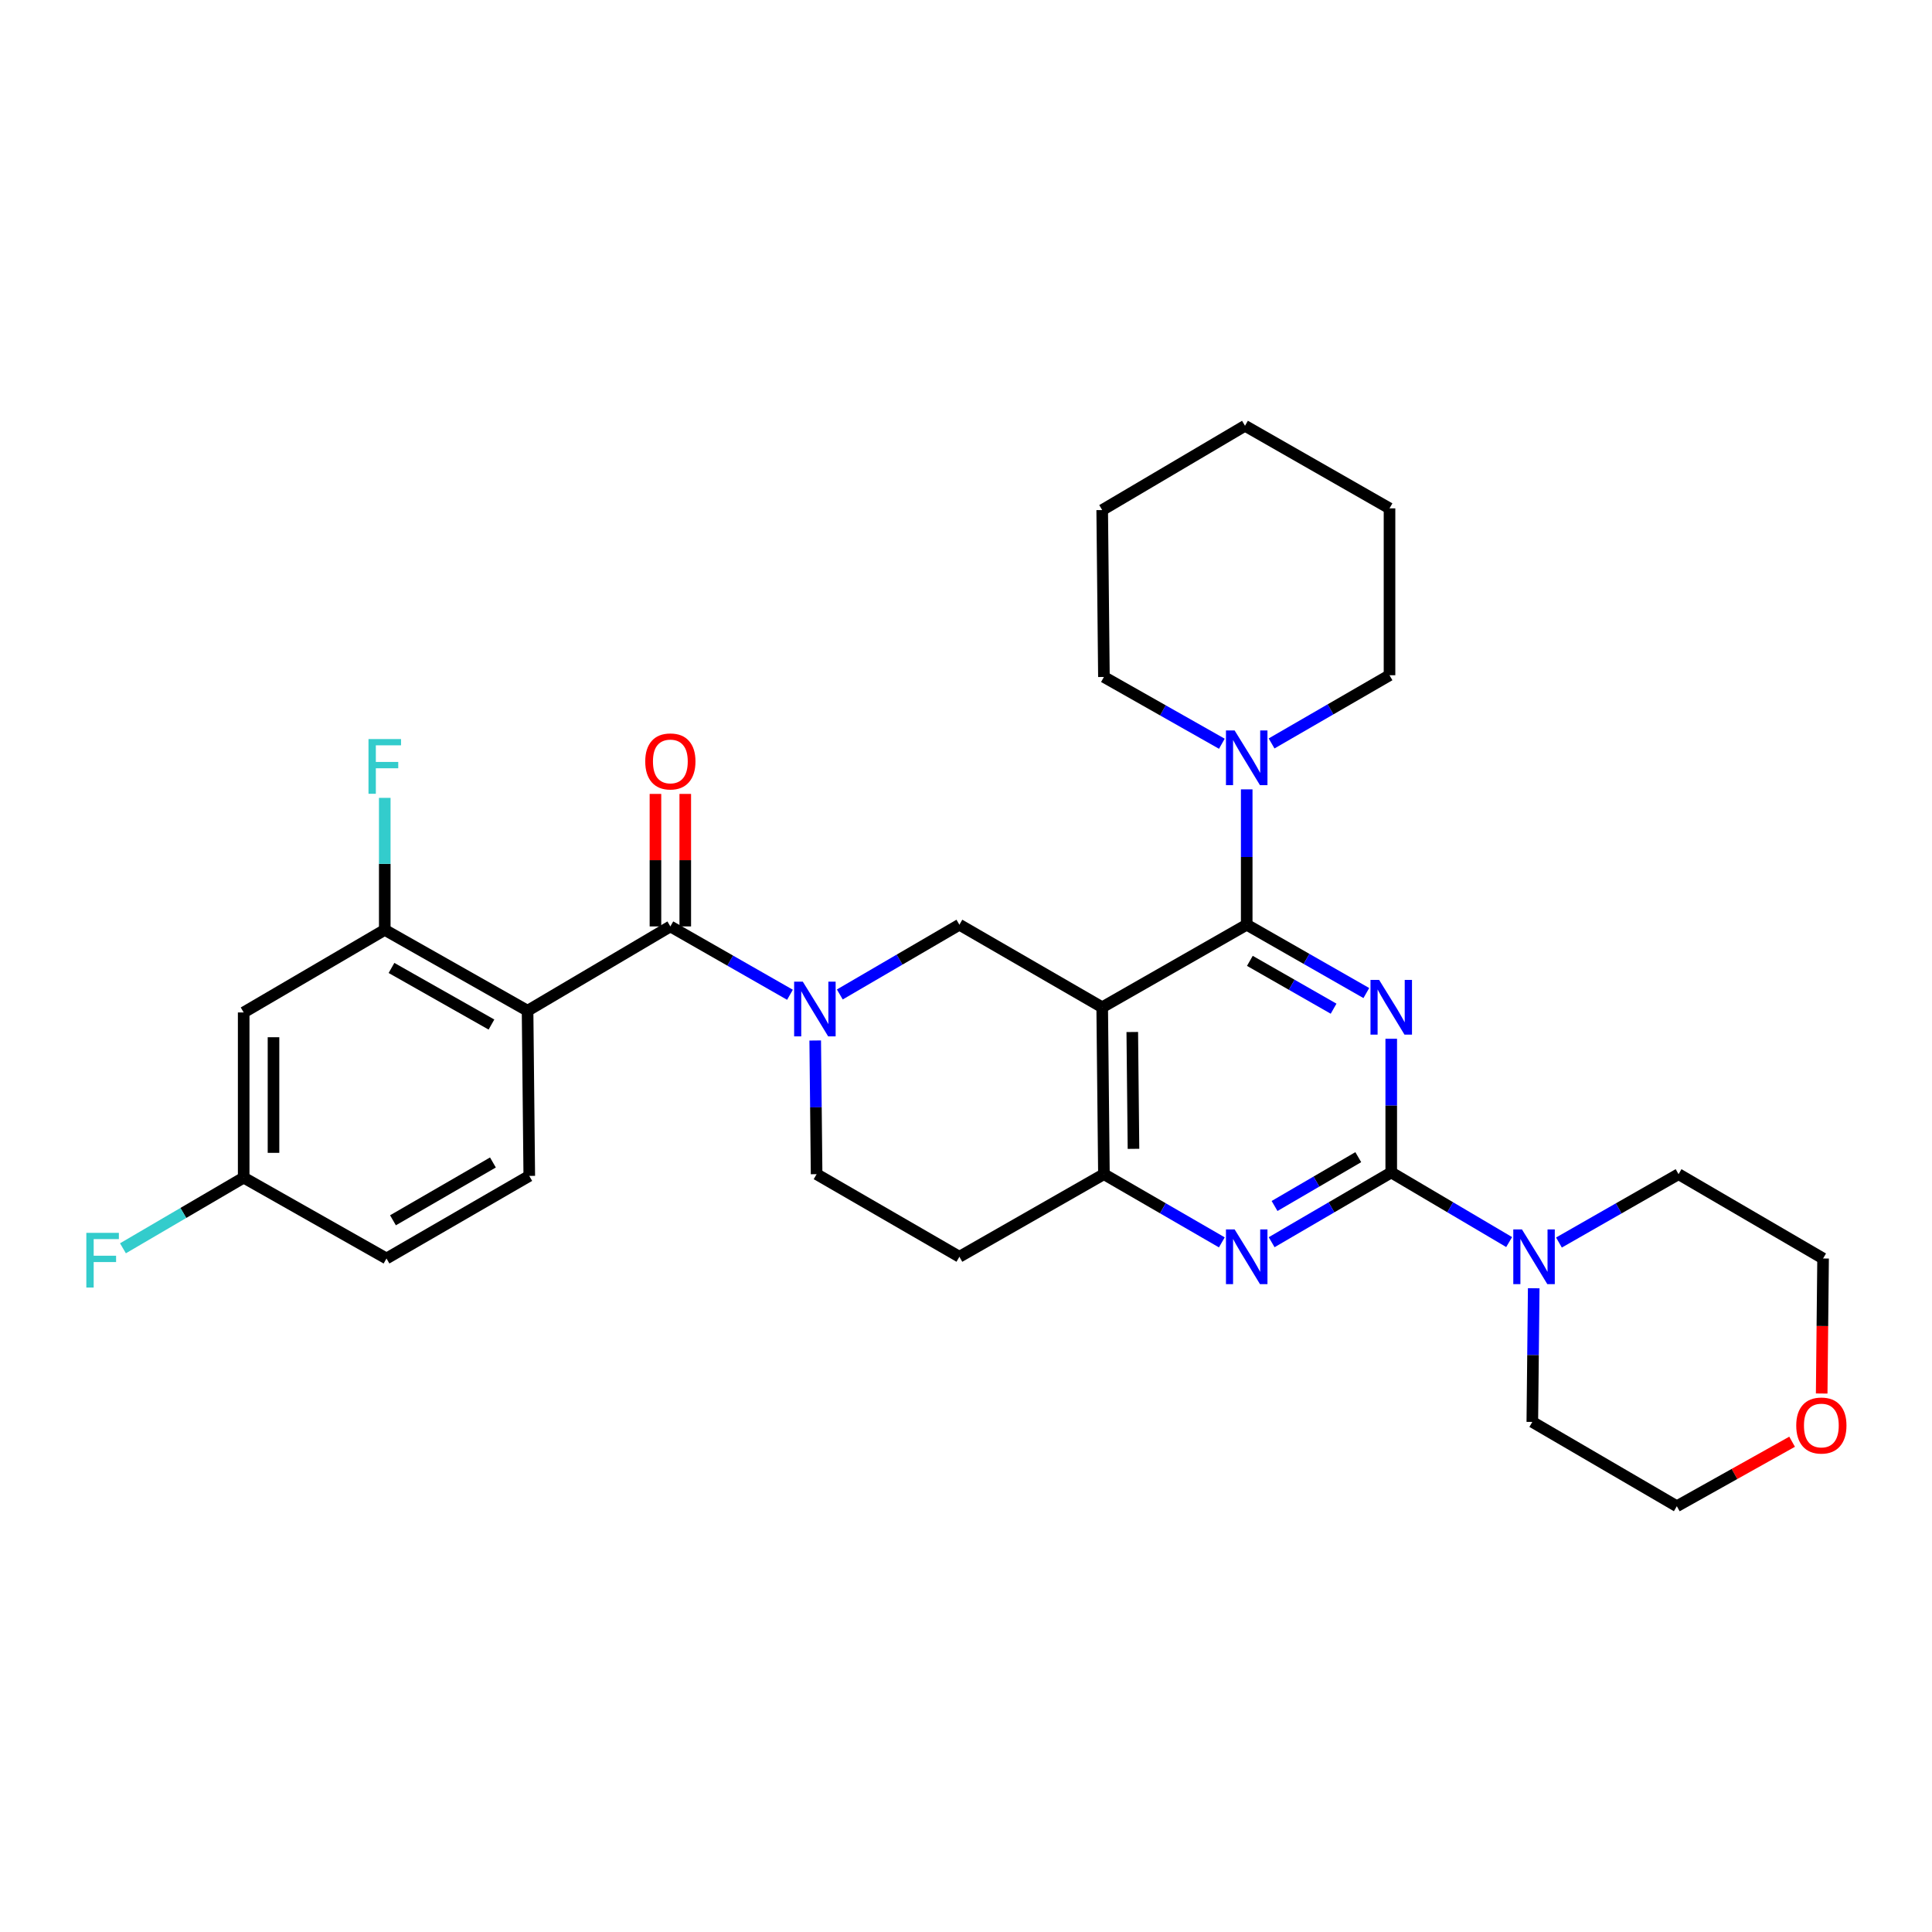 <?xml version='1.0' encoding='iso-8859-1'?>
<svg version='1.1' baseProfile='full'
              xmlns='http://www.w3.org/2000/svg'
                      xmlns:rdkit='http://www.rdkit.org/xml'
                      xmlns:xlink='http://www.w3.org/1999/xlink'
                  xml:space='preserve'
width='1000px' height='1000px' viewBox='0 0 1000 1000'>
<!-- END OF HEADER -->
<rect style='opacity:1.0;fill:#FFFFFF;stroke:none' width='1000' height='1000' x='0' y='0'> </rect>
<path class='bond-0' d='M 421.953,538.558 L 422.314,573.155' style='fill:none;fill-rule:evenodd;stroke:#0000FF;stroke-width:6px;stroke-linecap:butt;stroke-linejoin:miter;stroke-opacity:1' />
<path class='bond-0' d='M 422.314,573.155 L 422.675,607.752' style='fill:none;fill-rule:evenodd;stroke:#000000;stroke-width:6px;stroke-linecap:butt;stroke-linejoin:miter;stroke-opacity:1' />
<path class='bond-1' d='M 434.688,514.733 L 465.634,496.682' style='fill:none;fill-rule:evenodd;stroke:#0000FF;stroke-width:6px;stroke-linecap:butt;stroke-linejoin:miter;stroke-opacity:1' />
<path class='bond-1' d='M 465.634,496.682 L 496.581,478.631' style='fill:none;fill-rule:evenodd;stroke:#000000;stroke-width:6px;stroke-linecap:butt;stroke-linejoin:miter;stroke-opacity:1' />
<path class='bond-2' d='M 408.889,514.893 L 377.932,497.204' style='fill:none;fill-rule:evenodd;stroke:#0000FF;stroke-width:6px;stroke-linecap:butt;stroke-linejoin:miter;stroke-opacity:1' />
<path class='bond-2' d='M 377.932,497.204 L 346.975,479.515' style='fill:none;fill-rule:evenodd;stroke:#000000;stroke-width:6px;stroke-linecap:butt;stroke-linejoin:miter;stroke-opacity:1' />
<path class='bond-3' d='M 422.675,607.752 L 496.581,650.498' style='fill:none;fill-rule:evenodd;stroke:#000000;stroke-width:6px;stroke-linecap:butt;stroke-linejoin:miter;stroke-opacity:1' />
<path class='bond-4' d='M 496.581,650.498 L 571.389,607.752' style='fill:none;fill-rule:evenodd;stroke:#000000;stroke-width:6px;stroke-linecap:butt;stroke-linejoin:miter;stroke-opacity:1' />
<path class='bond-5' d='M 571.389,607.752 L 570.497,521.369' style='fill:none;fill-rule:evenodd;stroke:#000000;stroke-width:6px;stroke-linecap:butt;stroke-linejoin:miter;stroke-opacity:1' />
<path class='bond-5' d='M 586.689,594.635 L 586.065,534.167' style='fill:none;fill-rule:evenodd;stroke:#000000;stroke-width:6px;stroke-linecap:butt;stroke-linejoin:miter;stroke-opacity:1' />
<path class='bond-6' d='M 571.389,607.752 L 601.905,625.402' style='fill:none;fill-rule:evenodd;stroke:#000000;stroke-width:6px;stroke-linecap:butt;stroke-linejoin:miter;stroke-opacity:1' />
<path class='bond-6' d='M 601.905,625.402 L 632.421,643.051' style='fill:none;fill-rule:evenodd;stroke:#0000FF;stroke-width:6px;stroke-linecap:butt;stroke-linejoin:miter;stroke-opacity:1' />
<path class='bond-7' d='M 570.497,521.369 L 496.581,478.631' style='fill:none;fill-rule:evenodd;stroke:#000000;stroke-width:6px;stroke-linecap:butt;stroke-linejoin:miter;stroke-opacity:1' />
<path class='bond-8' d='M 570.497,521.369 L 645.296,478.631' style='fill:none;fill-rule:evenodd;stroke:#000000;stroke-width:6px;stroke-linecap:butt;stroke-linejoin:miter;stroke-opacity:1' />
<path class='bond-9' d='M 645.296,478.631 L 645.296,443.6' style='fill:none;fill-rule:evenodd;stroke:#000000;stroke-width:6px;stroke-linecap:butt;stroke-linejoin:miter;stroke-opacity:1' />
<path class='bond-9' d='M 645.296,443.6 L 645.296,408.568' style='fill:none;fill-rule:evenodd;stroke:#0000FF;stroke-width:6px;stroke-linecap:butt;stroke-linejoin:miter;stroke-opacity:1' />
<path class='bond-10' d='M 645.296,478.631 L 676.252,496.317' style='fill:none;fill-rule:evenodd;stroke:#000000;stroke-width:6px;stroke-linecap:butt;stroke-linejoin:miter;stroke-opacity:1' />
<path class='bond-10' d='M 676.252,496.317 L 707.209,514.002' style='fill:none;fill-rule:evenodd;stroke:#0000FF;stroke-width:6px;stroke-linecap:butt;stroke-linejoin:miter;stroke-opacity:1' />
<path class='bond-10' d='M 646.926,497.339 L 668.596,509.719' style='fill:none;fill-rule:evenodd;stroke:#000000;stroke-width:6px;stroke-linecap:butt;stroke-linejoin:miter;stroke-opacity:1' />
<path class='bond-10' d='M 668.596,509.719 L 690.265,522.099' style='fill:none;fill-rule:evenodd;stroke:#0000FF;stroke-width:6px;stroke-linecap:butt;stroke-linejoin:miter;stroke-opacity:1' />
<path class='bond-11' d='M 720.103,537.666 L 720.103,572.263' style='fill:none;fill-rule:evenodd;stroke:#0000FF;stroke-width:6px;stroke-linecap:butt;stroke-linejoin:miter;stroke-opacity:1' />
<path class='bond-11' d='M 720.103,572.263 L 720.103,606.86' style='fill:none;fill-rule:evenodd;stroke:#000000;stroke-width:6px;stroke-linecap:butt;stroke-linejoin:miter;stroke-opacity:1' />
<path class='bond-12' d='M 126.129,524.044 L 126.129,609.536' style='fill:none;fill-rule:evenodd;stroke:#000000;stroke-width:6px;stroke-linecap:butt;stroke-linejoin:miter;stroke-opacity:1' />
<path class='bond-12' d='M 141.564,536.868 L 141.564,596.712' style='fill:none;fill-rule:evenodd;stroke:#000000;stroke-width:6px;stroke-linecap:butt;stroke-linejoin:miter;stroke-opacity:1' />
<path class='bond-13' d='M 126.129,524.044 L 199.153,481.298' style='fill:none;fill-rule:evenodd;stroke:#000000;stroke-width:6px;stroke-linecap:butt;stroke-linejoin:miter;stroke-opacity:1' />
<path class='bond-14' d='M 720.103,606.86 L 750.618,624.875' style='fill:none;fill-rule:evenodd;stroke:#000000;stroke-width:6px;stroke-linecap:butt;stroke-linejoin:miter;stroke-opacity:1' />
<path class='bond-14' d='M 750.618,624.875 L 781.132,642.89' style='fill:none;fill-rule:evenodd;stroke:#0000FF;stroke-width:6px;stroke-linecap:butt;stroke-linejoin:miter;stroke-opacity:1' />
<path class='bond-15' d='M 720.103,606.86 L 689.152,624.915' style='fill:none;fill-rule:evenodd;stroke:#000000;stroke-width:6px;stroke-linecap:butt;stroke-linejoin:miter;stroke-opacity:1' />
<path class='bond-15' d='M 689.152,624.915 L 658.201,642.97' style='fill:none;fill-rule:evenodd;stroke:#0000FF;stroke-width:6px;stroke-linecap:butt;stroke-linejoin:miter;stroke-opacity:1' />
<path class='bond-15' d='M 703.04,598.944 L 681.375,611.583' style='fill:none;fill-rule:evenodd;stroke:#000000;stroke-width:6px;stroke-linecap:butt;stroke-linejoin:miter;stroke-opacity:1' />
<path class='bond-15' d='M 681.375,611.583 L 659.709,624.221' style='fill:none;fill-rule:evenodd;stroke:#0000FF;stroke-width:6px;stroke-linecap:butt;stroke-linejoin:miter;stroke-opacity:1' />
<path class='bond-16' d='M 793.848,666.795 L 793.487,701.392' style='fill:none;fill-rule:evenodd;stroke:#0000FF;stroke-width:6px;stroke-linecap:butt;stroke-linejoin:miter;stroke-opacity:1' />
<path class='bond-16' d='M 793.487,701.392 L 793.126,735.989' style='fill:none;fill-rule:evenodd;stroke:#000000;stroke-width:6px;stroke-linecap:butt;stroke-linejoin:miter;stroke-opacity:1' />
<path class='bond-17' d='M 806.912,643.129 L 837.864,625.441' style='fill:none;fill-rule:evenodd;stroke:#0000FF;stroke-width:6px;stroke-linecap:butt;stroke-linejoin:miter;stroke-opacity:1' />
<path class='bond-17' d='M 837.864,625.441 L 868.817,607.752' style='fill:none;fill-rule:evenodd;stroke:#000000;stroke-width:6px;stroke-linecap:butt;stroke-linejoin:miter;stroke-opacity:1' />
<path class='bond-18' d='M 354.693,479.515 L 354.693,445.222' style='fill:none;fill-rule:evenodd;stroke:#000000;stroke-width:6px;stroke-linecap:butt;stroke-linejoin:miter;stroke-opacity:1' />
<path class='bond-18' d='M 354.693,445.222 L 354.693,410.929' style='fill:none;fill-rule:evenodd;stroke:#FF0000;stroke-width:6px;stroke-linecap:butt;stroke-linejoin:miter;stroke-opacity:1' />
<path class='bond-18' d='M 339.258,479.515 L 339.258,445.222' style='fill:none;fill-rule:evenodd;stroke:#000000;stroke-width:6px;stroke-linecap:butt;stroke-linejoin:miter;stroke-opacity:1' />
<path class='bond-18' d='M 339.258,445.222 L 339.258,410.929' style='fill:none;fill-rule:evenodd;stroke:#FF0000;stroke-width:6px;stroke-linecap:butt;stroke-linejoin:miter;stroke-opacity:1' />
<path class='bond-19' d='M 346.975,479.515 L 273.069,523.152' style='fill:none;fill-rule:evenodd;stroke:#000000;stroke-width:6px;stroke-linecap:butt;stroke-linejoin:miter;stroke-opacity:1' />
<path class='bond-20' d='M 126.129,609.536 L 200.045,651.389' style='fill:none;fill-rule:evenodd;stroke:#000000;stroke-width:6px;stroke-linecap:butt;stroke-linejoin:miter;stroke-opacity:1' />
<path class='bond-21' d='M 126.129,609.536 L 94.885,627.825' style='fill:none;fill-rule:evenodd;stroke:#000000;stroke-width:6px;stroke-linecap:butt;stroke-linejoin:miter;stroke-opacity:1' />
<path class='bond-21' d='M 94.885,627.825 L 63.641,646.114' style='fill:none;fill-rule:evenodd;stroke:#33CCCC;stroke-width:6px;stroke-linecap:butt;stroke-linejoin:miter;stroke-opacity:1' />
<path class='bond-22' d='M 200.045,651.389 L 273.952,608.644' style='fill:none;fill-rule:evenodd;stroke:#000000;stroke-width:6px;stroke-linecap:butt;stroke-linejoin:miter;stroke-opacity:1' />
<path class='bond-22' d='M 203.403,631.617 L 255.138,601.695' style='fill:none;fill-rule:evenodd;stroke:#000000;stroke-width:6px;stroke-linecap:butt;stroke-linejoin:miter;stroke-opacity:1' />
<path class='bond-23' d='M 273.952,608.644 L 273.069,523.152' style='fill:none;fill-rule:evenodd;stroke:#000000;stroke-width:6px;stroke-linecap:butt;stroke-linejoin:miter;stroke-opacity:1' />
<path class='bond-24' d='M 658.17,384.803 L 688.691,367.152' style='fill:none;fill-rule:evenodd;stroke:#0000FF;stroke-width:6px;stroke-linecap:butt;stroke-linejoin:miter;stroke-opacity:1' />
<path class='bond-24' d='M 688.691,367.152 L 719.211,349.502' style='fill:none;fill-rule:evenodd;stroke:#000000;stroke-width:6px;stroke-linecap:butt;stroke-linejoin:miter;stroke-opacity:1' />
<path class='bond-25' d='M 632.432,384.963 L 601.91,367.679' style='fill:none;fill-rule:evenodd;stroke:#0000FF;stroke-width:6px;stroke-linecap:butt;stroke-linejoin:miter;stroke-opacity:1' />
<path class='bond-25' d='M 601.91,367.679 L 571.389,350.394' style='fill:none;fill-rule:evenodd;stroke:#000000;stroke-width:6px;stroke-linecap:butt;stroke-linejoin:miter;stroke-opacity:1' />
<path class='bond-26' d='M 571.389,350.394 L 570.497,264.011' style='fill:none;fill-rule:evenodd;stroke:#000000;stroke-width:6px;stroke-linecap:butt;stroke-linejoin:miter;stroke-opacity:1' />
<path class='bond-27' d='M 719.211,349.502 L 719.211,263.128' style='fill:none;fill-rule:evenodd;stroke:#000000;stroke-width:6px;stroke-linecap:butt;stroke-linejoin:miter;stroke-opacity:1' />
<path class='bond-28' d='M 570.497,264.011 L 644.412,220.382' style='fill:none;fill-rule:evenodd;stroke:#000000;stroke-width:6px;stroke-linecap:butt;stroke-linejoin:miter;stroke-opacity:1' />
<path class='bond-29' d='M 927.589,746.237 L 897.757,762.927' style='fill:none;fill-rule:evenodd;stroke:#FF0000;stroke-width:6px;stroke-linecap:butt;stroke-linejoin:miter;stroke-opacity:1' />
<path class='bond-29' d='M 897.757,762.927 L 867.925,779.618' style='fill:none;fill-rule:evenodd;stroke:#000000;stroke-width:6px;stroke-linecap:butt;stroke-linejoin:miter;stroke-opacity:1' />
<path class='bond-30' d='M 942.902,721.285 L 943.263,686.337' style='fill:none;fill-rule:evenodd;stroke:#FF0000;stroke-width:6px;stroke-linecap:butt;stroke-linejoin:miter;stroke-opacity:1' />
<path class='bond-30' d='M 943.263,686.337 L 943.624,651.389' style='fill:none;fill-rule:evenodd;stroke:#000000;stroke-width:6px;stroke-linecap:butt;stroke-linejoin:miter;stroke-opacity:1' />
<path class='bond-31' d='M 868.817,607.752 L 943.624,651.389' style='fill:none;fill-rule:evenodd;stroke:#000000;stroke-width:6px;stroke-linecap:butt;stroke-linejoin:miter;stroke-opacity:1' />
<path class='bond-32' d='M 793.126,735.989 L 867.925,779.618' style='fill:none;fill-rule:evenodd;stroke:#000000;stroke-width:6px;stroke-linecap:butt;stroke-linejoin:miter;stroke-opacity:1' />
<path class='bond-33' d='M 719.211,263.128 L 644.412,220.382' style='fill:none;fill-rule:evenodd;stroke:#000000;stroke-width:6px;stroke-linecap:butt;stroke-linejoin:miter;stroke-opacity:1' />
<path class='bond-34' d='M 273.069,523.152 L 199.153,481.298' style='fill:none;fill-rule:evenodd;stroke:#000000;stroke-width:6px;stroke-linecap:butt;stroke-linejoin:miter;stroke-opacity:1' />
<path class='bond-34' d='M 254.376,530.305 L 202.635,501.007' style='fill:none;fill-rule:evenodd;stroke:#000000;stroke-width:6px;stroke-linecap:butt;stroke-linejoin:miter;stroke-opacity:1' />
<path class='bond-35' d='M 199.153,481.298 L 199.153,447.136' style='fill:none;fill-rule:evenodd;stroke:#000000;stroke-width:6px;stroke-linecap:butt;stroke-linejoin:miter;stroke-opacity:1' />
<path class='bond-35' d='M 199.153,447.136 L 199.153,412.973' style='fill:none;fill-rule:evenodd;stroke:#33CCCC;stroke-width:6px;stroke-linecap:butt;stroke-linejoin:miter;stroke-opacity:1' />
<path  class='atom-0' d='M 415.523 508.1
L 424.803 523.1
Q 425.723 524.58, 427.203 527.26
Q 428.683 529.94, 428.763 530.1
L 428.763 508.1
L 432.523 508.1
L 432.523 536.42
L 428.643 536.42
L 418.683 520.02
Q 417.523 518.1, 416.283 515.9
Q 415.083 513.7, 414.723 513.02
L 414.723 536.42
L 411.043 536.42
L 411.043 508.1
L 415.523 508.1
' fill='#0000FF'/>
<path  class='atom-7' d='M 713.843 507.209
L 723.123 522.209
Q 724.043 523.689, 725.523 526.369
Q 727.003 529.049, 727.083 529.209
L 727.083 507.209
L 730.843 507.209
L 730.843 535.529
L 726.963 535.529
L 717.003 519.129
Q 715.843 517.209, 714.603 515.009
Q 713.403 512.809, 713.043 512.129
L 713.043 535.529
L 709.363 535.529
L 709.363 507.209
L 713.843 507.209
' fill='#0000FF'/>
<path  class='atom-10' d='M 787.758 636.338
L 797.038 651.338
Q 797.958 652.818, 799.438 655.498
Q 800.918 658.178, 800.998 658.338
L 800.998 636.338
L 804.758 636.338
L 804.758 664.658
L 800.878 664.658
L 790.918 648.258
Q 789.758 646.338, 788.518 644.138
Q 787.318 641.938, 786.958 641.258
L 786.958 664.658
L 783.278 664.658
L 783.278 636.338
L 787.758 636.338
' fill='#0000FF'/>
<path  class='atom-11' d='M 639.036 636.338
L 648.316 651.338
Q 649.236 652.818, 650.716 655.498
Q 652.196 658.178, 652.276 658.338
L 652.276 636.338
L 656.036 636.338
L 656.036 664.658
L 652.156 664.658
L 642.196 648.258
Q 641.036 646.338, 639.796 644.138
Q 638.596 641.938, 638.236 641.258
L 638.236 664.658
L 634.556 664.658
L 634.556 636.338
L 639.036 636.338
' fill='#0000FF'/>
<path  class='atom-13' d='M 333.975 394.112
Q 333.975 387.312, 337.335 383.512
Q 340.695 379.712, 346.975 379.712
Q 353.255 379.712, 356.615 383.512
Q 359.975 387.312, 359.975 394.112
Q 359.975 400.992, 356.575 404.912
Q 353.175 408.792, 346.975 408.792
Q 340.735 408.792, 337.335 404.912
Q 333.975 401.032, 333.975 394.112
M 346.975 405.592
Q 351.295 405.592, 353.615 402.712
Q 355.975 399.792, 355.975 394.112
Q 355.975 388.552, 353.615 385.752
Q 351.295 382.912, 346.975 382.912
Q 342.655 382.912, 340.295 385.712
Q 337.975 388.512, 337.975 394.112
Q 337.975 399.832, 340.295 402.712
Q 342.655 405.592, 346.975 405.592
' fill='#FF0000'/>
<path  class='atom-17' d='M 639.036 378.088
L 648.316 393.088
Q 649.236 394.568, 650.716 397.248
Q 652.196 399.928, 652.276 400.088
L 652.276 378.088
L 656.036 378.088
L 656.036 406.408
L 652.156 406.408
L 642.196 390.008
Q 641.036 388.088, 639.796 385.888
Q 638.596 383.688, 638.236 383.008
L 638.236 406.408
L 634.556 406.408
L 634.556 378.088
L 639.036 378.088
' fill='#0000FF'/>
<path  class='atom-21' d='M 929.732 737.844
Q 929.732 731.044, 933.092 727.244
Q 936.452 723.444, 942.732 723.444
Q 949.012 723.444, 952.372 727.244
Q 955.732 731.044, 955.732 737.844
Q 955.732 744.724, 952.332 748.644
Q 948.932 752.524, 942.732 752.524
Q 936.492 752.524, 933.092 748.644
Q 929.732 744.764, 929.732 737.844
M 942.732 749.324
Q 947.052 749.324, 949.372 746.444
Q 951.732 743.524, 951.732 737.844
Q 951.732 732.284, 949.372 729.484
Q 947.052 726.644, 942.732 726.644
Q 938.412 726.644, 936.052 729.444
Q 933.732 732.244, 933.732 737.844
Q 933.732 743.564, 936.052 746.444
Q 938.412 749.324, 942.732 749.324
' fill='#FF0000'/>
<path  class='atom-30' d='M 190.733 382.538
L 207.573 382.538
L 207.573 385.778
L 194.533 385.778
L 194.533 394.378
L 206.133 394.378
L 206.133 397.658
L 194.533 397.658
L 194.533 410.858
L 190.733 410.858
L 190.733 382.538
' fill='#33CCCC'/>
<path  class='atom-31' d='M 44.686 638.121
L 61.526 638.121
L 61.526 641.361
L 48.486 641.361
L 48.486 649.961
L 60.086 649.961
L 60.086 653.241
L 48.486 653.241
L 48.486 666.441
L 44.686 666.441
L 44.686 638.121
' fill='#33CCCC'/>
</svg>
